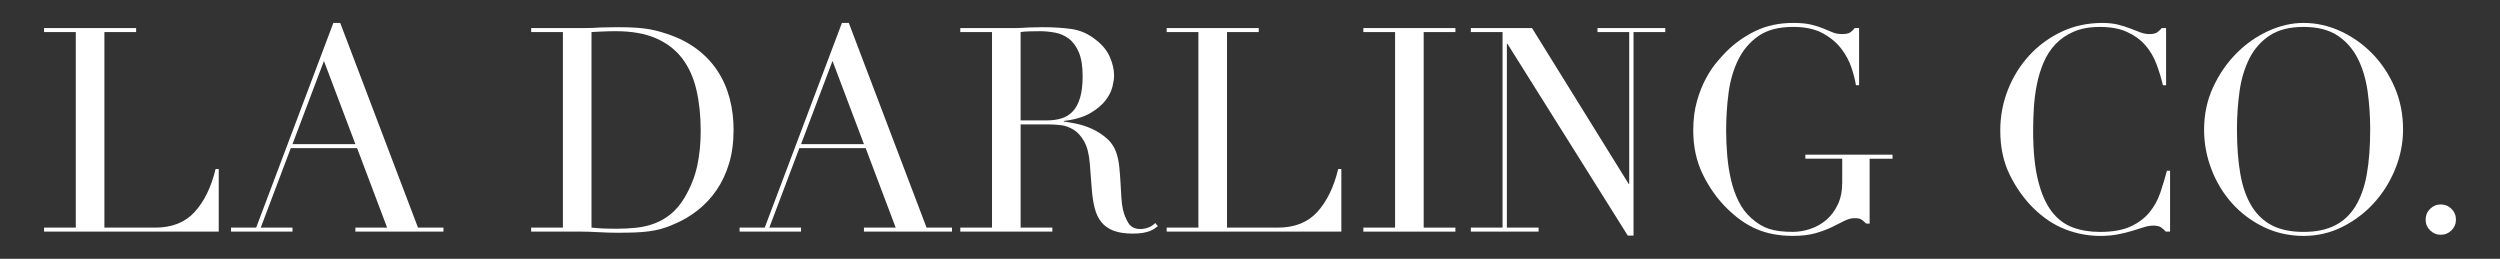 <svg viewBox="0 0 1871.47 193.75" xmlns="http://www.w3.org/2000/svg" data-name="Layer 1" id="Layer_1">
  <rect x="0" y="0" width="1871.47" height="193.75" fill="#333333" stroke="none"/>
  <defs>
    <style>
      .cls-1 {
        fill: #fff;
      }
    </style>
  </defs>
  <path d="m32.99,170.38h23.75V24.01h-23.75v-3h68.91v3h-23.75v146.38h38.09c12.55,0,22.4-3.92,29.53-11.77,7.13-7.84,12.34-18.54,15.62-32.1h2.35v46.87H32.99v-3Z" class="cls-1"></path>
  <path d="m172.94,170.38h18.83L249.55,17.16h5.14l58.21,153.22h19.05v3h-65.91v-3h23.75l-22.47-59.49h-49.65l-22.47,59.49h23.75v3h-46.01v-3Zm69.55-124.76l-23.54,62.27h47.08l-23.54-62.27Z" class="cls-1"></path>
  <path d="m397.64,170.38h23.75V24.01h-23.75v-3h39.8c2,0,3.99-.03,5.99-.11,2-.07,3.99-.18,5.99-.32,2,0,3.99-.03,5.99-.11,2-.07,3.99-.11,5.99-.11,4.28,0,8.1.07,11.45.21,3.35.14,6.49.39,9.42.75,2.92.36,5.71.86,8.35,1.5,2.64.64,5.46,1.46,8.45,2.46,8.7,2.86,16.23,6.67,22.58,11.45,6.35,4.78,11.55,10.31,15.62,16.58,4.07,6.28,7.06,13.13,8.99,20.54,1.93,7.42,2.89,15.19,2.89,23.33,0,9.42-1.14,17.87-3.42,25.36-2.28,7.49-5.42,14.12-9.42,19.9-4,5.78-8.67,10.77-14.02,14.98-5.35,4.21-11.09,7.6-17.23,10.17-3.42,1.57-6.67,2.78-9.74,3.64-3.07.86-6.21,1.5-9.42,1.93-3.21.43-6.74.71-10.59.86-3.85.14-8.28.21-13.27.21-2.14,0-4.42-.04-6.85-.11-2.43-.07-4.85-.18-7.28-.32-2.43-.14-4.82-.25-7.17-.32-2.35-.07-4.6-.11-6.74-.11h-36.38v-3Zm45.15,0c2.42.29,5.24.5,8.45.64,3.21.14,6.74.21,10.59.21,4.85,0,9.66-.25,14.44-.75,4.78-.5,9.34-1.57,13.7-3.21,4.35-1.64,8.42-3.99,12.2-7.06,3.78-3.07,7.17-7.1,10.17-12.09,4.56-7.7,7.74-15.58,9.52-23.65,1.78-8.06,2.68-16.87,2.68-26.43,0-11.27-1.07-21.51-3.21-30.71-2.14-9.2-5.67-17.05-10.59-23.54-4.92-6.49-11.45-11.52-19.58-15.09-8.13-3.56-18.19-5.35-30.17-5.35-3.57,0-6.81.07-9.74.21-2.93.14-5.75.29-8.45.43v146.38Z" class="cls-1"></path>
  <path d="m553.65,170.38h18.83l57.78-153.22h5.14l58.21,153.22h19.05v3h-65.91v-3h23.75l-22.47-59.49h-49.65l-22.47,59.49h23.75v3h-46.01v-3Zm69.55-124.76l-23.54,62.27h47.08l-23.54-62.27Z" class="cls-1"></path>
  <path d="m718.86,170.38h23.75V24.01h-23.75v-3h40.66c1.71,0,3.42-.03,5.13-.11,1.71-.07,3.42-.18,5.14-.32,1.71,0,3.42-.03,5.14-.11,1.71-.07,3.42-.11,5.13-.11,8.42,0,15.84.46,22.26,1.39,6.42.93,12.41,3.6,17.98,8.03,4.99,3.85,8.52,8.21,10.59,13.05,2.07,4.85,3.1,9.42,3.1,13.7,0,2.14-.39,4.89-1.18,8.24-.79,3.35-2.5,6.78-5.14,10.27-2.64,3.5-6.46,6.71-11.45,9.63-4.99,2.93-11.63,4.89-19.9,5.88v.43c2.28.29,5.38.82,9.31,1.6,3.92.79,7.92,2.11,11.98,3.96,4.07,1.86,7.81,4.32,11.24,7.38,3.42,3.07,5.85,7.03,7.28,11.88.86,2.86,1.46,6.1,1.82,9.74.36,3.64.64,7.38.86,11.24.21,3.85.43,7.56.64,11.13.21,3.57.61,6.56,1.18,8.99.86,3.71,2.21,7.06,4.07,10.06,1.85,3,4.85,4.49,8.99,4.49,1.85,0,3.78-.35,5.78-1.07,2-.71,3.78-1.85,5.35-3.42l1.93,2.35c-.71.57-1.54,1.18-2.46,1.82-.93.64-2.11,1.25-3.53,1.82-1.43.57-3.18,1.03-5.24,1.39-2.07.35-4.6.54-7.6.54-5.71,0-10.45-.72-14.23-2.14-3.78-1.42-6.81-3.53-9.1-6.31-2.28-2.78-3.96-6.21-5.03-10.27-1.07-4.07-1.82-8.81-2.25-14.23l-1.5-19.47c-.57-7.13-2-12.7-4.28-16.69-2.29-3.99-4.96-6.92-8.03-8.77-3.07-1.85-6.24-2.96-9.52-3.32-3.28-.35-6.13-.54-8.56-.54h-21.4v77.25h23.75v3h-68.91v-3Zm45.15-80.25h19.69c3.99,0,7.63-.5,10.91-1.5,3.28-1,6.1-2.75,8.45-5.24,2.35-2.49,4.17-5.88,5.46-10.17,1.28-4.28,1.93-9.7,1.93-16.26,0-7.42-.96-13.38-2.89-17.87s-4.42-7.88-7.49-10.17c-3.07-2.28-6.49-3.78-10.27-4.49-3.78-.71-7.53-1.07-11.24-1.07-2.57,0-5.17.04-7.81.11-2.64.07-4.89.25-6.74.54v66.13Z" class="cls-1"></path>
  <path d="m873.36,170.38h23.75V24.01h-23.75v-3h68.91v3h-23.75v146.38h38.09c12.55,0,22.4-3.92,29.53-11.77,7.13-7.84,12.34-18.54,15.62-32.1h2.35v46.87h-130.75v-3Z" class="cls-1"></path>
  <path d="m1020.59,170.38h23.75V24.01h-23.75v-3h68.91v3h-23.75v146.38h23.75v3h-68.91v-3Z" class="cls-1"></path>
  <path d="m1101.05,170.38h23.75V24.01h-23.75v-3h45.8l72.33,116.63h.43V24.01h-23.75v-3h50.72v3h-23.75v152.37h-4.28l-90.09-143.59h-.43v137.6h23.75v3h-50.72v-3Z" class="cls-1"></path>
  <path d="m1416.7,118.81h-17.12v48.58h-2.57c-1.57-1.57-2.86-2.64-3.85-3.21-1-.57-2.57-.86-4.71-.86-2.57,0-5.17.68-7.81,2.03-2.64,1.36-5.71,2.89-9.2,4.6-3.5,1.71-7.6,3.25-12.3,4.6-4.71,1.35-10.42,2.03-17.12,2.03-10.13,0-19.12-1.68-26.96-5.03-7.85-3.35-15.41-8.67-22.69-15.94-7.13-7.13-13.05-15.55-17.76-25.25-4.71-9.7-7.06-20.61-7.06-32.74,0-8.13.93-15.44,2.78-21.94,1.85-6.49,4.1-12.16,6.74-17.01,2.64-4.85,5.35-8.91,8.13-12.2,2.78-3.28,5.1-5.85,6.96-7.7,6.42-6.42,13.77-11.63,22.04-15.62,8.27-3.99,17.69-5.99,28.25-5.99,5.42,0,9.88.43,13.38,1.28,3.49.86,6.53,1.82,9.1,2.89s4.88,2.03,6.96,2.89c2.07.86,4.39,1.28,6.96,1.28,2.85,0,4.88-.39,6.1-1.18,1.21-.78,2.39-1.89,3.53-3.32h3.21v42.8h-2.35c-.57-3.71-1.68-8.06-3.32-13.05-1.64-4.99-4.21-9.77-7.7-14.34-3.5-4.56-8.13-8.42-13.91-11.56-5.78-3.14-13.16-4.71-22.15-4.71-10.7,0-19.3,2.25-25.79,6.74-6.49,4.49-11.56,10.42-15.2,17.76-3.64,7.35-6.06,15.66-7.28,24.93-1.21,9.28-1.82,18.62-1.82,28.03,0,6.42.28,12.84.86,19.26.57,6.42,1.53,12.49,2.89,18.19,1.36,5.71,3.24,10.99,5.67,15.84,2.42,4.85,5.56,8.99,9.42,12.41,4.28,3.85,8.7,6.53,13.27,8.02,4.56,1.5,10.49,2.25,17.76,2.25,4.42,0,8.84-.75,13.27-2.25,4.42-1.5,8.38-3.75,11.88-6.74,3.49-3,6.35-6.81,8.56-11.45,2.21-4.63,3.32-10.09,3.32-16.37v-17.98h-27.61v-3h65.27v3Z" class="cls-1"></path>
  <path d="m1624.49,173.38h-3.21c-1-1.14-2.14-2.17-3.42-3.1-1.28-.93-3.28-1.39-5.99-1.39-2.14,0-4.46.39-6.96,1.18-2.5.79-5.35,1.68-8.56,2.68-3.21,1-6.81,1.89-10.81,2.67-4,.78-8.42,1.18-13.27,1.18-8.99,0-17.73-1.64-26.21-4.92-8.49-3.28-16.51-8.63-24.07-16.05-6.99-6.99-12.84-15.26-17.55-24.82-4.71-9.56-7.06-20.61-7.06-33.17,0-10.7,1.93-20.9,5.78-30.6,3.85-9.7,9.2-18.26,16.05-25.68,6.85-7.42,14.91-13.3,24.18-17.66,9.27-4.35,19.4-6.53,30.39-6.53,4.42,0,8.35.43,11.77,1.28,3.42.86,6.49,1.82,9.2,2.89,2.71,1.07,5.21,2.03,7.49,2.89,2.28.86,4.49,1.28,6.63,1.28,2.85,0,4.89-.46,6.1-1.39,1.21-.93,2.32-1.96,3.32-3.1h3.21v42.8h-2.35c-1.29-5.42-2.93-10.77-4.92-16.05-2-5.28-4.78-9.95-8.35-14.02-3.57-4.07-8.1-7.35-13.59-9.84-5.49-2.5-12.3-3.75-20.44-3.75-7.56,0-14.05,1.18-19.47,3.53-5.42,2.35-9.99,5.49-13.7,9.42-3.71,3.93-6.67,8.49-8.88,13.7-2.21,5.21-3.89,10.7-5.03,16.48-1.14,5.78-1.89,11.63-2.25,17.55-.36,5.92-.54,11.52-.54,16.8,0,14.98,1.21,27.39,3.64,37.24,2.43,9.84,5.81,17.62,10.17,23.33,4.35,5.71,9.59,9.7,15.73,11.98,6.13,2.28,12.91,3.42,20.33,3.42,9.56,0,17.26-1.35,23.11-4.07,5.85-2.71,10.56-6.24,14.12-10.59,3.56-4.35,6.28-9.27,8.13-14.77,1.85-5.49,3.49-10.95,4.92-16.37h2.35v45.58Z" class="cls-1"></path>
  <path d="m1649.96,96.98c0-11.41,2.25-21.97,6.74-31.67,4.49-9.7,10.27-18.12,17.33-25.25,7.06-7.13,15.01-12.73,23.86-16.8,8.84-4.07,17.69-6.1,26.54-6.1,9.42,0,18.58,2.03,27.5,6.1,8.91,4.07,16.87,9.67,23.86,16.8,6.99,7.14,12.59,15.55,16.8,25.25,4.21,9.7,6.31,20.26,6.31,31.67,0,9.99-1.93,19.76-5.78,29.32-3.85,9.56-9.13,18.05-15.84,25.47-6.71,7.42-14.59,13.41-23.65,17.98-9.06,4.56-18.8,6.85-29.21,6.85s-20.62-2.21-29.75-6.63c-9.13-4.42-17.01-10.31-23.65-17.66-6.63-7.35-11.81-15.84-15.51-25.47-3.71-9.63-5.56-19.58-5.56-29.85Zm24.61,0c0,12.84.86,24.04,2.57,33.6,1.71,9.56,4.56,17.55,8.56,23.97,3.99,6.42,9.13,11.2,15.41,14.34,6.28,3.14,14.05,4.71,23.33,4.71s16.87-1.57,23.22-4.71c6.35-3.14,11.52-7.92,15.51-14.34,3.99-6.42,6.85-14.41,8.56-23.97,1.71-9.56,2.57-20.76,2.57-33.6,0-9.84-.64-19.37-1.93-28.57-1.29-9.2-3.75-17.4-7.38-24.61-3.64-7.2-8.71-12.95-15.2-17.23-6.49-4.28-14.95-6.42-25.36-6.42s-18.87,2.14-25.36,6.42c-6.49,4.28-11.56,10.02-15.2,17.23-3.64,7.21-6.1,15.41-7.38,24.61-1.28,9.2-1.93,18.72-1.93,28.57Z" class="cls-1"></path>
  <path d="m1815.8,164.39c0-3.14,1.1-5.81,3.32-8.02s4.89-3.32,8.03-3.32,5.81,1.11,8.03,3.32c2.21,2.21,3.32,4.89,3.32,8.02s-1.11,5.82-3.32,8.03c-2.21,2.21-4.89,3.32-8.03,3.32s-5.81-1.11-8.03-3.32c-2.21-2.21-3.32-4.89-3.32-8.03Z" class="cls-1"></path>
</svg>
